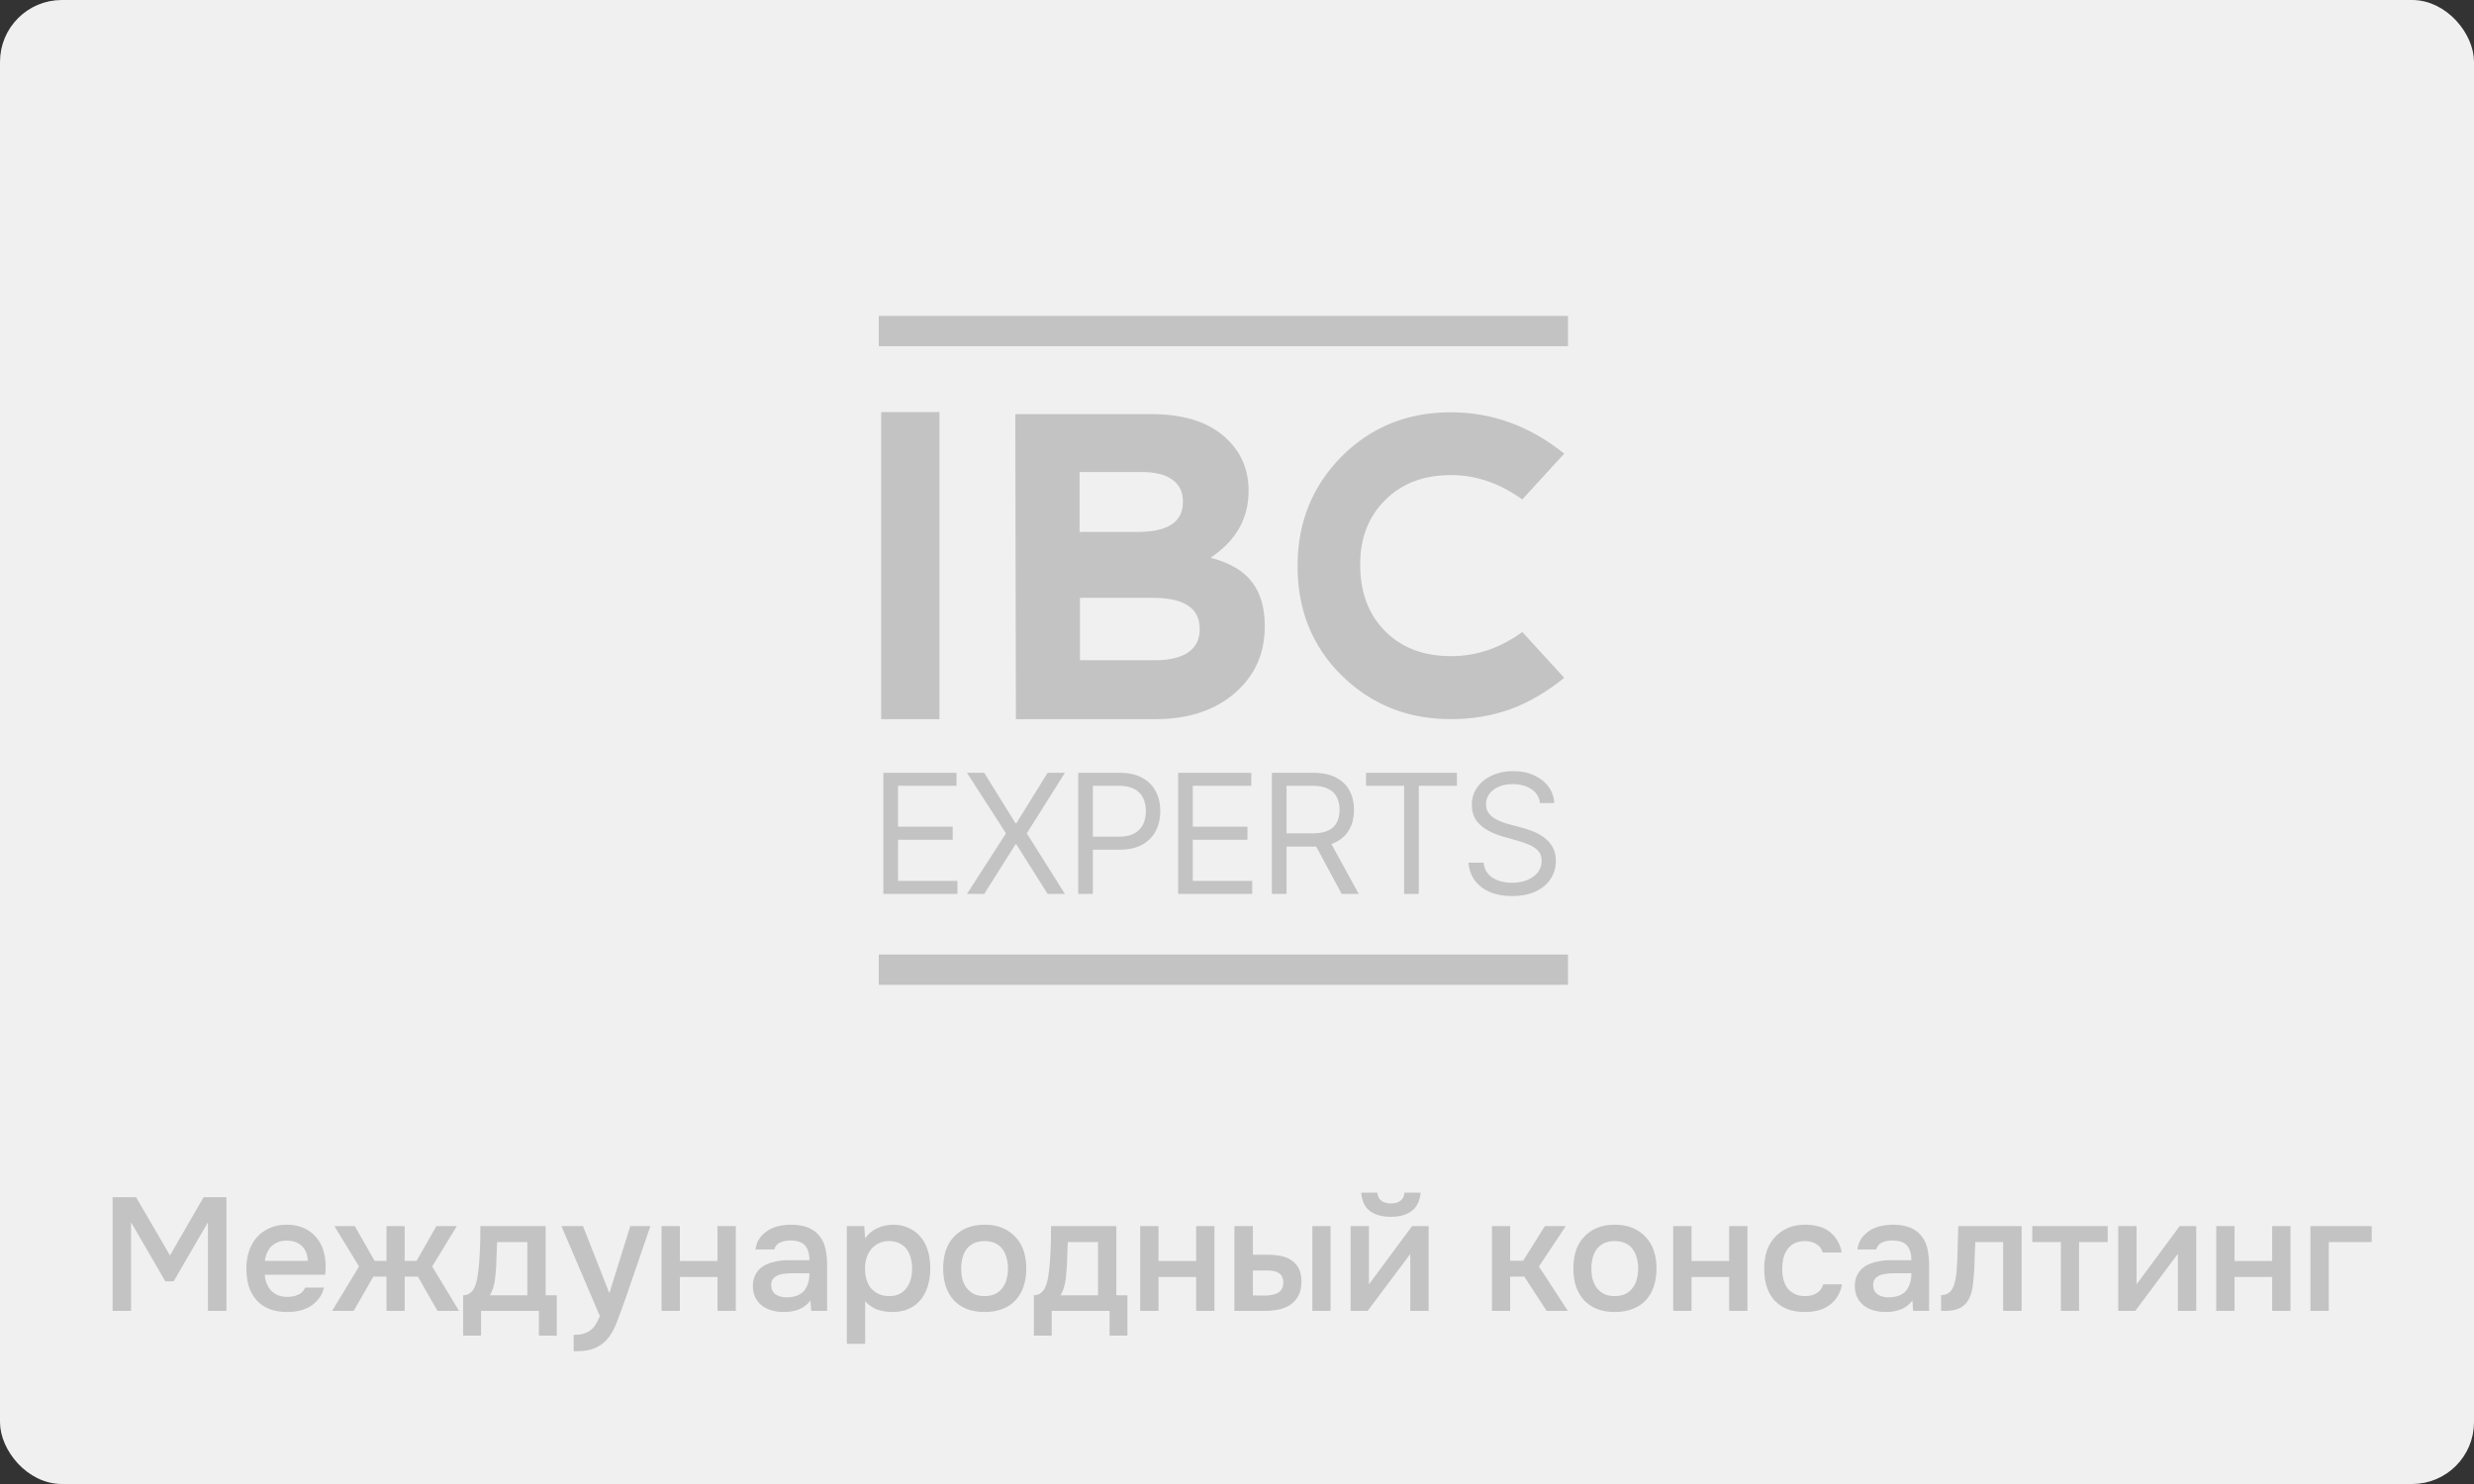 <?xml version="1.0" encoding="UTF-8"?> <svg xmlns="http://www.w3.org/2000/svg" width="200" height="120" viewBox="0 0 200 120" fill="none"><rect x="0" y="0" width="200" height="120" fill="#333333" stroke="none"/> <rect x="0.5" y="0.5" width="199" height="119" rx="4.5" fill="#F0F0F0" stroke="#F0F0F0"></rect> <path d="M9.101 106V96.809H10.999L13.742 101.515L16.459 96.809H18.305V106H16.81V98.837L14.041 103.608H13.365L10.596 98.837V106H9.101ZM21.4 103.075C21.417 103.326 21.469 103.56 21.556 103.777C21.643 103.994 21.76 104.184 21.907 104.349C22.054 104.505 22.236 104.631 22.453 104.726C22.678 104.821 22.938 104.869 23.233 104.869C23.545 104.869 23.831 104.813 24.091 104.7C24.36 104.587 24.555 104.392 24.676 104.115H26.197C26.11 104.462 25.967 104.761 25.768 105.012C25.577 105.263 25.348 105.471 25.079 105.636C24.819 105.792 24.529 105.909 24.208 105.987C23.896 106.056 23.562 106.091 23.207 106.091C22.661 106.091 22.18 106.009 21.764 105.844C21.357 105.679 21.014 105.441 20.737 105.129C20.46 104.817 20.252 104.449 20.113 104.024C19.983 103.591 19.918 103.105 19.918 102.568C19.918 102.048 19.992 101.576 20.139 101.151C20.286 100.718 20.499 100.345 20.776 100.033C21.062 99.721 21.404 99.478 21.803 99.305C22.202 99.123 22.657 99.032 23.168 99.032C23.705 99.032 24.169 99.123 24.559 99.305C24.949 99.478 25.274 99.717 25.534 100.02C25.803 100.323 26.002 100.679 26.132 101.086C26.262 101.493 26.327 101.935 26.327 102.412C26.327 102.637 26.314 102.858 26.288 103.075H21.4ZM24.884 101.957C24.858 101.42 24.689 101.012 24.377 100.735C24.074 100.458 23.675 100.319 23.181 100.319C22.904 100.319 22.661 100.362 22.453 100.449C22.245 100.536 22.067 100.653 21.92 100.8C21.781 100.947 21.669 101.121 21.582 101.32C21.495 101.519 21.439 101.732 21.413 101.957H24.884ZM31.246 106V103.231H30.18L28.594 106H26.852L29.023 102.412L27.034 99.149H28.685L30.284 101.957H31.246V99.149H32.715V101.957H33.677L35.276 99.149H36.927L34.938 102.412L37.109 106H35.367L33.781 103.231H32.715V106H31.246ZM38.769 101.593C38.795 101.177 38.812 100.774 38.821 100.384C38.829 99.985 38.834 99.574 38.834 99.149H44.112V104.739H45.009V108.002H43.566V106H38.886V108.002H37.443V104.739C37.694 104.739 37.902 104.661 38.067 104.505C38.24 104.34 38.357 104.158 38.418 103.959C38.478 103.82 38.53 103.634 38.574 103.4C38.617 103.157 38.652 102.919 38.678 102.685C38.704 102.451 38.725 102.234 38.743 102.035C38.76 101.836 38.769 101.688 38.769 101.593ZM42.63 100.436H40.186C40.168 100.748 40.155 101.086 40.147 101.45C40.138 101.814 40.125 102.165 40.108 102.503C40.09 102.668 40.073 102.845 40.056 103.036C40.047 103.227 40.025 103.422 39.991 103.621C39.956 103.812 39.908 104.002 39.848 104.193C39.787 104.384 39.705 104.566 39.601 104.739H42.63V100.436ZM50.952 99.149H52.577L50.601 104.908C50.35 105.619 50.12 106.247 49.912 106.793C49.713 107.339 49.475 107.794 49.197 108.158C48.92 108.522 48.578 108.795 48.17 108.977C47.772 109.168 47.247 109.263 46.597 109.263H46.376V107.937C46.411 107.937 46.446 107.937 46.48 107.937C46.74 107.937 46.97 107.907 47.169 107.846C47.377 107.785 47.564 107.694 47.728 107.573C47.893 107.452 48.036 107.291 48.157 107.092C48.279 106.901 48.391 106.68 48.495 106.429L45.388 99.149H47.13L49.262 104.57L50.952 99.149ZM53.478 106V99.149H54.96V101.97H58.002V99.149H59.484V106H58.002V103.257H54.96V106H53.478ZM65.515 105.155C65.29 105.476 64.991 105.714 64.618 105.87C64.245 106.017 63.829 106.091 63.37 106.091C63.006 106.091 62.672 106.048 62.369 105.961C62.074 105.874 61.814 105.744 61.589 105.571C61.364 105.389 61.186 105.168 61.056 104.908C60.926 104.639 60.861 104.336 60.861 103.998C60.861 103.625 60.935 103.309 61.082 103.049C61.229 102.78 61.429 102.564 61.68 102.399C61.94 102.234 62.243 102.113 62.59 102.035C62.937 101.948 63.301 101.905 63.682 101.905H65.437C65.437 101.402 65.324 101.012 65.099 100.735C64.874 100.458 64.479 100.315 63.916 100.306C63.587 100.306 63.301 100.362 63.058 100.475C62.824 100.588 62.668 100.774 62.59 101.034H61.069C61.121 100.67 61.238 100.362 61.42 100.111C61.611 99.86 61.836 99.652 62.096 99.487C62.365 99.322 62.659 99.205 62.98 99.136C63.309 99.067 63.639 99.032 63.968 99.032C64.393 99.032 64.787 99.088 65.151 99.201C65.515 99.314 65.831 99.504 66.1 99.773C66.403 100.085 66.607 100.458 66.711 100.891C66.815 101.324 66.867 101.797 66.867 102.308V106H65.58L65.515 105.155ZM65.437 102.958H64.007C63.756 102.958 63.504 102.98 63.253 103.023C63.002 103.058 62.785 103.149 62.603 103.296C62.43 103.435 62.343 103.638 62.343 103.907C62.343 104.236 62.46 104.488 62.694 104.661C62.937 104.826 63.231 104.908 63.578 104.908C63.847 104.908 64.094 104.873 64.319 104.804C64.553 104.735 64.752 104.622 64.917 104.466C65.082 104.301 65.207 104.098 65.294 103.855C65.389 103.604 65.437 103.305 65.437 102.958ZM69.94 108.665H68.458V99.149H69.862L69.94 100.124C70.192 99.769 70.517 99.5 70.915 99.318C71.323 99.127 71.747 99.032 72.189 99.032C72.657 99.032 73.078 99.119 73.45 99.292C73.823 99.457 74.139 99.691 74.399 99.994C74.668 100.297 74.867 100.666 74.997 101.099C75.136 101.524 75.205 102.009 75.205 102.555C75.205 103.066 75.14 103.539 75.01 103.972C74.88 104.405 74.685 104.782 74.425 105.103C74.174 105.415 73.858 105.658 73.476 105.831C73.104 106.004 72.649 106.091 72.111 106.091C71.695 106.091 71.297 106.026 70.915 105.896C70.543 105.757 70.218 105.532 69.94 105.22V108.665ZM71.877 104.804C72.198 104.804 72.475 104.748 72.709 104.635C72.943 104.514 73.134 104.353 73.281 104.154C73.437 103.955 73.55 103.721 73.619 103.452C73.697 103.183 73.736 102.893 73.736 102.581C73.736 102.269 73.697 101.979 73.619 101.71C73.55 101.433 73.437 101.194 73.281 100.995C73.134 100.796 72.939 100.64 72.696 100.527C72.462 100.414 72.181 100.358 71.851 100.358C71.557 100.358 71.284 100.419 71.032 100.54C70.79 100.661 70.586 100.822 70.421 101.021C70.257 101.22 70.131 101.459 70.044 101.736C69.966 102.005 69.927 102.282 69.927 102.568C69.927 102.88 69.966 103.175 70.044 103.452C70.122 103.721 70.239 103.955 70.395 104.154C70.56 104.345 70.764 104.501 71.006 104.622C71.249 104.743 71.539 104.804 71.877 104.804ZM79.588 99.032C80.134 99.032 80.615 99.119 81.031 99.292C81.447 99.465 81.798 99.708 82.084 100.02C82.379 100.323 82.6 100.692 82.747 101.125C82.894 101.558 82.968 102.039 82.968 102.568C82.968 103.105 82.894 103.591 82.747 104.024C82.609 104.449 82.396 104.817 82.11 105.129C81.824 105.441 81.469 105.679 81.044 105.844C80.628 106.009 80.143 106.091 79.588 106.091C79.042 106.091 78.561 106.009 78.145 105.844C77.729 105.671 77.378 105.432 77.092 105.129C76.815 104.817 76.603 104.444 76.455 104.011C76.317 103.578 76.247 103.097 76.247 102.568C76.247 102.039 76.317 101.558 76.455 101.125C76.603 100.692 76.819 100.323 77.105 100.02C77.391 99.708 77.742 99.465 78.158 99.292C78.574 99.119 79.051 99.032 79.588 99.032ZM79.588 104.804C79.926 104.804 80.212 104.748 80.446 104.635C80.689 104.514 80.884 104.353 81.031 104.154C81.187 103.955 81.3 103.721 81.369 103.452C81.447 103.183 81.486 102.893 81.486 102.581C81.486 102.269 81.447 101.979 81.369 101.71C81.3 101.433 81.187 101.194 81.031 100.995C80.884 100.796 80.689 100.64 80.446 100.527C80.212 100.414 79.926 100.358 79.588 100.358C79.259 100.358 78.973 100.414 78.73 100.527C78.496 100.64 78.301 100.796 78.145 100.995C77.998 101.194 77.885 101.433 77.807 101.71C77.738 101.979 77.703 102.269 77.703 102.581C77.703 102.893 77.738 103.183 77.807 103.452C77.885 103.721 77.998 103.955 78.145 104.154C78.301 104.353 78.496 104.514 78.73 104.635C78.973 104.748 79.259 104.804 79.588 104.804ZM84.903 101.593C84.929 101.177 84.947 100.774 84.955 100.384C84.964 99.985 84.968 99.574 84.968 99.149H90.246V104.739H91.143V108.002H89.7V106H85.02V108.002H83.577V104.739C83.829 104.739 84.037 104.661 84.201 104.505C84.375 104.34 84.492 104.158 84.552 103.959C84.613 103.82 84.665 103.634 84.708 103.4C84.752 103.157 84.786 102.919 84.812 102.685C84.838 102.451 84.86 102.234 84.877 102.035C84.895 101.836 84.903 101.688 84.903 101.593ZM88.764 100.436H86.32C86.303 100.748 86.29 101.086 86.281 101.45C86.273 101.814 86.26 102.165 86.242 102.503C86.225 102.668 86.208 102.845 86.19 103.036C86.182 103.227 86.16 103.422 86.125 103.621C86.091 103.812 86.043 104.002 85.982 104.193C85.922 104.384 85.839 104.566 85.735 104.739H88.764V100.436ZM92.173 106V99.149H93.655V101.97H96.697V99.149H98.179V106H96.697V103.257H93.655V106H92.173ZM99.79 99.149H101.285V101.463H102.52C102.902 101.463 103.257 101.498 103.586 101.567C103.916 101.636 104.197 101.758 104.431 101.931C104.674 102.096 104.865 102.317 105.003 102.594C105.142 102.871 105.211 103.218 105.211 103.634C105.211 104.102 105.125 104.492 104.951 104.804C104.778 105.107 104.553 105.35 104.275 105.532C103.998 105.705 103.686 105.827 103.339 105.896C102.993 105.965 102.65 106 102.312 106H99.79V99.149ZM106.095 106V99.149H107.564V106H106.095ZM102.182 104.765C102.373 104.765 102.564 104.752 102.754 104.726C102.945 104.691 103.114 104.639 103.261 104.57C103.409 104.492 103.526 104.384 103.612 104.245C103.699 104.106 103.742 103.924 103.742 103.699C103.742 103.508 103.708 103.352 103.638 103.231C103.578 103.11 103.491 103.014 103.378 102.945C103.274 102.867 103.153 102.815 103.014 102.789C102.876 102.763 102.737 102.746 102.598 102.737H101.285V104.752L102.182 104.765ZM112.448 97.316C112.751 97.316 113.003 97.247 113.202 97.108C113.401 96.969 113.514 96.748 113.54 96.445H114.84C114.779 97.121 114.537 97.615 114.112 97.927C113.696 98.239 113.141 98.395 112.448 98.395C111.737 98.395 111.17 98.239 110.745 97.927C110.329 97.615 110.095 97.121 110.043 96.445H111.343C111.378 96.748 111.49 96.969 111.681 97.108C111.88 97.247 112.136 97.316 112.448 97.316ZM110.563 106H109.185V99.149H110.667V103.855L114.151 99.149H115.49V106H114.008V101.398C113.999 101.415 112.851 102.949 110.563 106ZM120.611 106V99.149H122.08V101.944H123.133L124.888 99.149H126.578L124.407 102.412L126.747 106H125.031L123.224 103.231H122.08V106H120.611ZM130.534 99.032C131.08 99.032 131.561 99.119 131.977 99.292C132.393 99.465 132.744 99.708 133.03 100.02C133.325 100.323 133.546 100.692 133.693 101.125C133.841 101.558 133.914 102.039 133.914 102.568C133.914 103.105 133.841 103.591 133.693 104.024C133.555 104.449 133.342 104.817 133.056 105.129C132.77 105.441 132.415 105.679 131.99 105.844C131.574 106.009 131.089 106.091 130.534 106.091C129.988 106.091 129.507 106.009 129.091 105.844C128.675 105.671 128.324 105.432 128.038 105.129C127.761 104.817 127.549 104.444 127.401 104.011C127.263 103.578 127.193 103.097 127.193 102.568C127.193 102.039 127.263 101.558 127.401 101.125C127.549 100.692 127.765 100.323 128.051 100.02C128.337 99.708 128.688 99.465 129.104 99.292C129.52 99.119 129.997 99.032 130.534 99.032ZM130.534 104.804C130.872 104.804 131.158 104.748 131.392 104.635C131.635 104.514 131.83 104.353 131.977 104.154C132.133 103.955 132.246 103.721 132.315 103.452C132.393 103.183 132.432 102.893 132.432 102.581C132.432 102.269 132.393 101.979 132.315 101.71C132.246 101.433 132.133 101.194 131.977 100.995C131.83 100.796 131.635 100.64 131.392 100.527C131.158 100.414 130.872 100.358 130.534 100.358C130.205 100.358 129.919 100.414 129.676 100.527C129.442 100.64 129.247 100.796 129.091 100.995C128.944 101.194 128.831 101.433 128.753 101.71C128.684 101.979 128.649 102.269 128.649 102.581C128.649 102.893 128.684 103.183 128.753 103.452C128.831 103.721 128.944 103.955 129.091 104.154C129.247 104.353 129.442 104.514 129.676 104.635C129.919 104.748 130.205 104.804 130.534 104.804ZM135.261 106V99.149H136.743V101.97H139.785V99.149H141.267V106H139.785V103.257H136.743V106H135.261ZM145.894 106.091C145.348 106.091 144.867 106.009 144.451 105.844C144.044 105.671 143.702 105.432 143.424 105.129C143.156 104.817 142.952 104.449 142.813 104.024C142.683 103.591 142.618 103.114 142.618 102.594C142.618 102.074 142.688 101.597 142.826 101.164C142.974 100.731 143.19 100.358 143.476 100.046C143.762 99.734 144.109 99.487 144.516 99.305C144.924 99.123 145.396 99.032 145.933 99.032C146.315 99.032 146.666 99.075 146.986 99.162C147.316 99.24 147.606 99.374 147.857 99.565C148.109 99.747 148.325 99.981 148.507 100.267C148.689 100.544 148.815 100.882 148.884 101.281H147.35C147.272 100.986 147.103 100.761 146.843 100.605C146.592 100.44 146.28 100.358 145.907 100.358C145.578 100.358 145.296 100.419 145.062 100.54C144.828 100.661 144.638 100.826 144.49 101.034C144.343 101.242 144.235 101.485 144.165 101.762C144.105 102.031 144.074 102.312 144.074 102.607C144.074 102.91 144.109 103.196 144.178 103.465C144.248 103.734 144.356 103.968 144.503 104.167C144.659 104.358 144.854 104.514 145.088 104.635C145.322 104.748 145.604 104.804 145.933 104.804C146.323 104.804 146.644 104.717 146.895 104.544C147.155 104.371 147.32 104.141 147.389 103.855H148.91C148.841 104.245 148.711 104.583 148.52 104.869C148.338 105.155 148.113 105.389 147.844 105.571C147.576 105.753 147.277 105.887 146.947 105.974C146.618 106.052 146.267 106.091 145.894 106.091ZM154.598 105.155C154.373 105.476 154.074 105.714 153.701 105.87C153.328 106.017 152.912 106.091 152.453 106.091C152.089 106.091 151.755 106.048 151.452 105.961C151.157 105.874 150.897 105.744 150.672 105.571C150.447 105.389 150.269 105.168 150.139 104.908C150.009 104.639 149.944 104.336 149.944 103.998C149.944 103.625 150.018 103.309 150.165 103.049C150.312 102.78 150.512 102.564 150.763 102.399C151.023 102.234 151.326 102.113 151.673 102.035C152.02 101.948 152.384 101.905 152.765 101.905H154.52C154.52 101.402 154.407 101.012 154.182 100.735C153.957 100.458 153.562 100.315 152.999 100.306C152.67 100.306 152.384 100.362 152.141 100.475C151.907 100.588 151.751 100.774 151.673 101.034H150.152C150.204 100.67 150.321 100.362 150.503 100.111C150.694 99.86 150.919 99.652 151.179 99.487C151.448 99.322 151.742 99.205 152.063 99.136C152.392 99.067 152.722 99.032 153.051 99.032C153.476 99.032 153.87 99.088 154.234 99.201C154.598 99.314 154.914 99.504 155.183 99.773C155.486 100.085 155.69 100.458 155.794 100.891C155.898 101.324 155.95 101.797 155.95 102.308V106H154.663L154.598 105.155ZM154.52 102.958H153.09C152.839 102.958 152.587 102.98 152.336 103.023C152.085 103.058 151.868 103.149 151.686 103.296C151.513 103.435 151.426 103.638 151.426 103.907C151.426 104.236 151.543 104.488 151.777 104.661C152.02 104.826 152.314 104.908 152.661 104.908C152.93 104.908 153.177 104.873 153.402 104.804C153.636 104.735 153.835 104.622 154 104.466C154.165 104.301 154.29 104.098 154.377 103.855C154.472 103.604 154.52 103.305 154.52 102.958ZM158.178 102.737C158.222 102.148 158.248 101.563 158.256 100.982C158.274 100.393 158.291 99.782 158.308 99.149H163.43V106H161.935V100.436H159.686C159.669 100.861 159.652 101.285 159.634 101.71C159.626 102.126 159.608 102.542 159.582 102.958C159.574 103.114 159.556 103.3 159.53 103.517C159.513 103.725 159.487 103.937 159.452 104.154C159.418 104.362 159.366 104.561 159.296 104.752C159.227 104.934 159.14 105.103 159.036 105.259C158.854 105.519 158.612 105.71 158.308 105.831C158.014 105.944 157.671 106 157.281 106H156.917V104.726C157.177 104.726 157.385 104.665 157.541 104.544C157.706 104.414 157.827 104.254 157.905 104.063C157.992 103.864 158.053 103.651 158.087 103.426C158.131 103.192 158.161 102.962 158.178 102.737ZM170.387 99.149V100.436H168.073V106H166.604V100.436H164.29V99.149H170.387ZM172.618 106H171.24V99.149H172.722V103.855L176.206 99.149H177.545V106H176.063V101.385C176.054 101.402 174.906 102.941 172.618 106ZM179.161 106V99.149H180.643V101.97H183.685V99.149H185.167V106H183.685V103.257H180.643V106H179.161ZM186.779 106V99.149H191.732V100.436H188.261V106H186.779Z" fill="#C3C3C3"></path> <path d="M71.233 58.153V33.322H75.948V58.153H71.233ZM93.393 58.153H82.127L82.077 33.487H93.078C95.825 33.487 97.892 34.188 99.282 35.588C100.385 36.691 100.936 38.047 100.936 39.658V39.707C100.936 41.935 99.911 43.733 97.859 45.1C99.403 45.498 100.517 46.148 101.201 47.053C101.896 47.946 102.243 49.126 102.243 50.593V50.675C102.243 52.87 101.427 54.668 99.795 56.069C98.174 57.458 96.04 58.153 93.393 58.153ZM95.626 40.535C95.626 39.774 95.339 39.189 94.766 38.781C94.203 38.373 93.387 38.169 92.317 38.169H87.272V43.016H91.953C94.402 43.016 95.626 42.211 95.626 40.601V40.535ZM96.983 50.841C96.983 49.176 95.725 48.343 93.211 48.343H87.305V53.389H93.376C94.534 53.389 95.422 53.179 96.04 52.76C96.668 52.341 96.983 51.723 96.983 50.907V50.841ZM117.289 58.153C113.793 58.153 110.843 56.968 108.438 54.596C106.056 52.236 104.876 49.269 104.898 45.696C104.909 42.233 106.095 39.305 108.455 36.912C110.837 34.529 113.782 33.338 117.289 33.338C120.62 33.338 123.675 34.452 126.454 36.68L123.063 40.386C121.21 39.062 119.285 38.406 117.289 38.417C115.083 38.417 113.308 39.095 111.962 40.452C110.617 41.797 109.949 43.534 109.96 45.663C109.96 47.924 110.644 49.727 112.012 51.073C113.335 52.396 115.105 53.058 117.322 53.058C119.362 53.058 121.276 52.407 123.063 51.106L126.454 54.811C125.02 55.969 123.559 56.819 122.07 57.359C120.581 57.888 118.987 58.153 117.289 58.153Z" fill="#C3C3C3"></path> <path d="M71.411 72.285V62.488H77.323V63.54H72.597V66.85H77.017V67.903H72.597V71.232H77.4V72.285H71.411ZM79.564 62.488L82.09 66.564H82.166L84.692 62.488H86.089L83.008 67.386L86.089 72.285H84.692L82.166 68.286H82.09L79.564 72.285H78.168L81.325 67.386L78.168 62.488H79.564ZM87.162 72.285V62.488H90.472C91.24 62.488 91.868 62.627 92.356 62.904C92.848 63.178 93.211 63.55 93.447 64.019C93.683 64.487 93.801 65.01 93.801 65.588C93.801 66.165 93.683 66.689 93.447 67.162C93.214 67.633 92.854 68.01 92.366 68.29C91.878 68.568 91.253 68.707 90.491 68.707H88.118V67.654H90.453C90.979 67.654 91.401 67.563 91.72 67.382C92.039 67.2 92.27 66.954 92.414 66.645C92.561 66.332 92.634 65.98 92.634 65.588C92.634 65.195 92.561 64.845 92.414 64.535C92.27 64.226 92.038 63.984 91.716 63.808C91.393 63.63 90.966 63.54 90.433 63.54H88.348V72.285H87.162ZM95.241 72.285V62.488H101.153V63.54H96.427V66.85H100.847V67.903H96.427V71.232H101.23V72.285H95.241ZM102.82 72.285V62.488H106.13C106.896 62.488 107.524 62.619 108.015 62.88C108.506 63.139 108.87 63.494 109.106 63.947C109.342 64.4 109.46 64.915 109.46 65.492C109.46 66.069 109.342 66.581 109.106 67.028C108.87 67.474 108.508 67.825 108.02 68.08C107.532 68.332 106.908 68.458 106.149 68.458H103.471V67.386H106.111C106.634 67.386 107.055 67.31 107.374 67.157C107.696 67.004 107.929 66.787 108.072 66.506C108.219 66.222 108.292 65.884 108.292 65.492C108.292 65.1 108.219 64.757 108.072 64.463C107.926 64.17 107.691 63.944 107.369 63.784C107.047 63.622 106.621 63.54 106.092 63.54H104.006V72.285H102.82ZM107.431 67.884L109.842 72.285H108.465L106.092 67.884H107.431ZM110.429 63.54V62.488H117.777V63.54H114.696V72.285H113.51V63.54H110.429ZM124.494 64.937C124.436 64.452 124.204 64.076 123.795 63.808C123.387 63.54 122.887 63.406 122.293 63.406C121.86 63.406 121.48 63.477 121.155 63.617C120.833 63.757 120.581 63.95 120.399 64.196C120.22 64.441 120.131 64.72 120.131 65.033C120.131 65.294 120.193 65.519 120.318 65.707C120.445 65.892 120.608 66.047 120.806 66.171C121.003 66.292 121.211 66.393 121.428 66.473C121.644 66.549 121.844 66.611 122.025 66.659L123.02 66.927C123.276 66.994 123.559 67.087 123.872 67.204C124.188 67.323 124.489 67.484 124.776 67.688C125.066 67.889 125.305 68.147 125.494 68.463C125.682 68.778 125.776 69.166 125.776 69.625C125.776 70.154 125.637 70.633 125.36 71.06C125.085 71.487 124.684 71.827 124.154 72.079C123.628 72.331 122.989 72.457 122.236 72.457C121.534 72.457 120.927 72.344 120.413 72.117C119.903 71.891 119.501 71.575 119.208 71.17C118.918 70.765 118.754 70.295 118.715 69.759H119.94C119.972 70.129 120.096 70.435 120.313 70.677C120.533 70.917 120.81 71.095 121.145 71.213C121.483 71.328 121.847 71.385 122.236 71.385C122.689 71.385 123.095 71.312 123.456 71.165C123.816 71.015 124.102 70.808 124.312 70.543C124.523 70.276 124.628 69.963 124.628 69.606C124.628 69.281 124.537 69.016 124.355 68.812C124.173 68.608 123.934 68.442 123.638 68.314C123.341 68.187 123.02 68.075 122.676 67.979L121.471 67.635C120.705 67.415 120.099 67.101 119.653 66.693C119.206 66.284 118.983 65.75 118.983 65.09C118.983 64.542 119.131 64.063 119.428 63.655C119.728 63.244 120.13 62.925 120.633 62.698C121.141 62.469 121.707 62.354 122.332 62.354C122.963 62.354 123.524 62.467 124.015 62.694C124.507 62.917 124.896 63.223 125.183 63.612C125.473 64.001 125.626 64.443 125.642 64.937H124.494Z" fill="#C3C3C3"></path> <rect x="126.76" y="27.996" width="55.719" height="2.449" transform="rotate(180 126.76 27.996)" fill="#C3C3C3"></rect> <rect x="126.76" y="79.633" width="55.719" height="2.449" transform="rotate(180 126.76 79.633)" fill="#C3C3C3"></rect> </svg> 